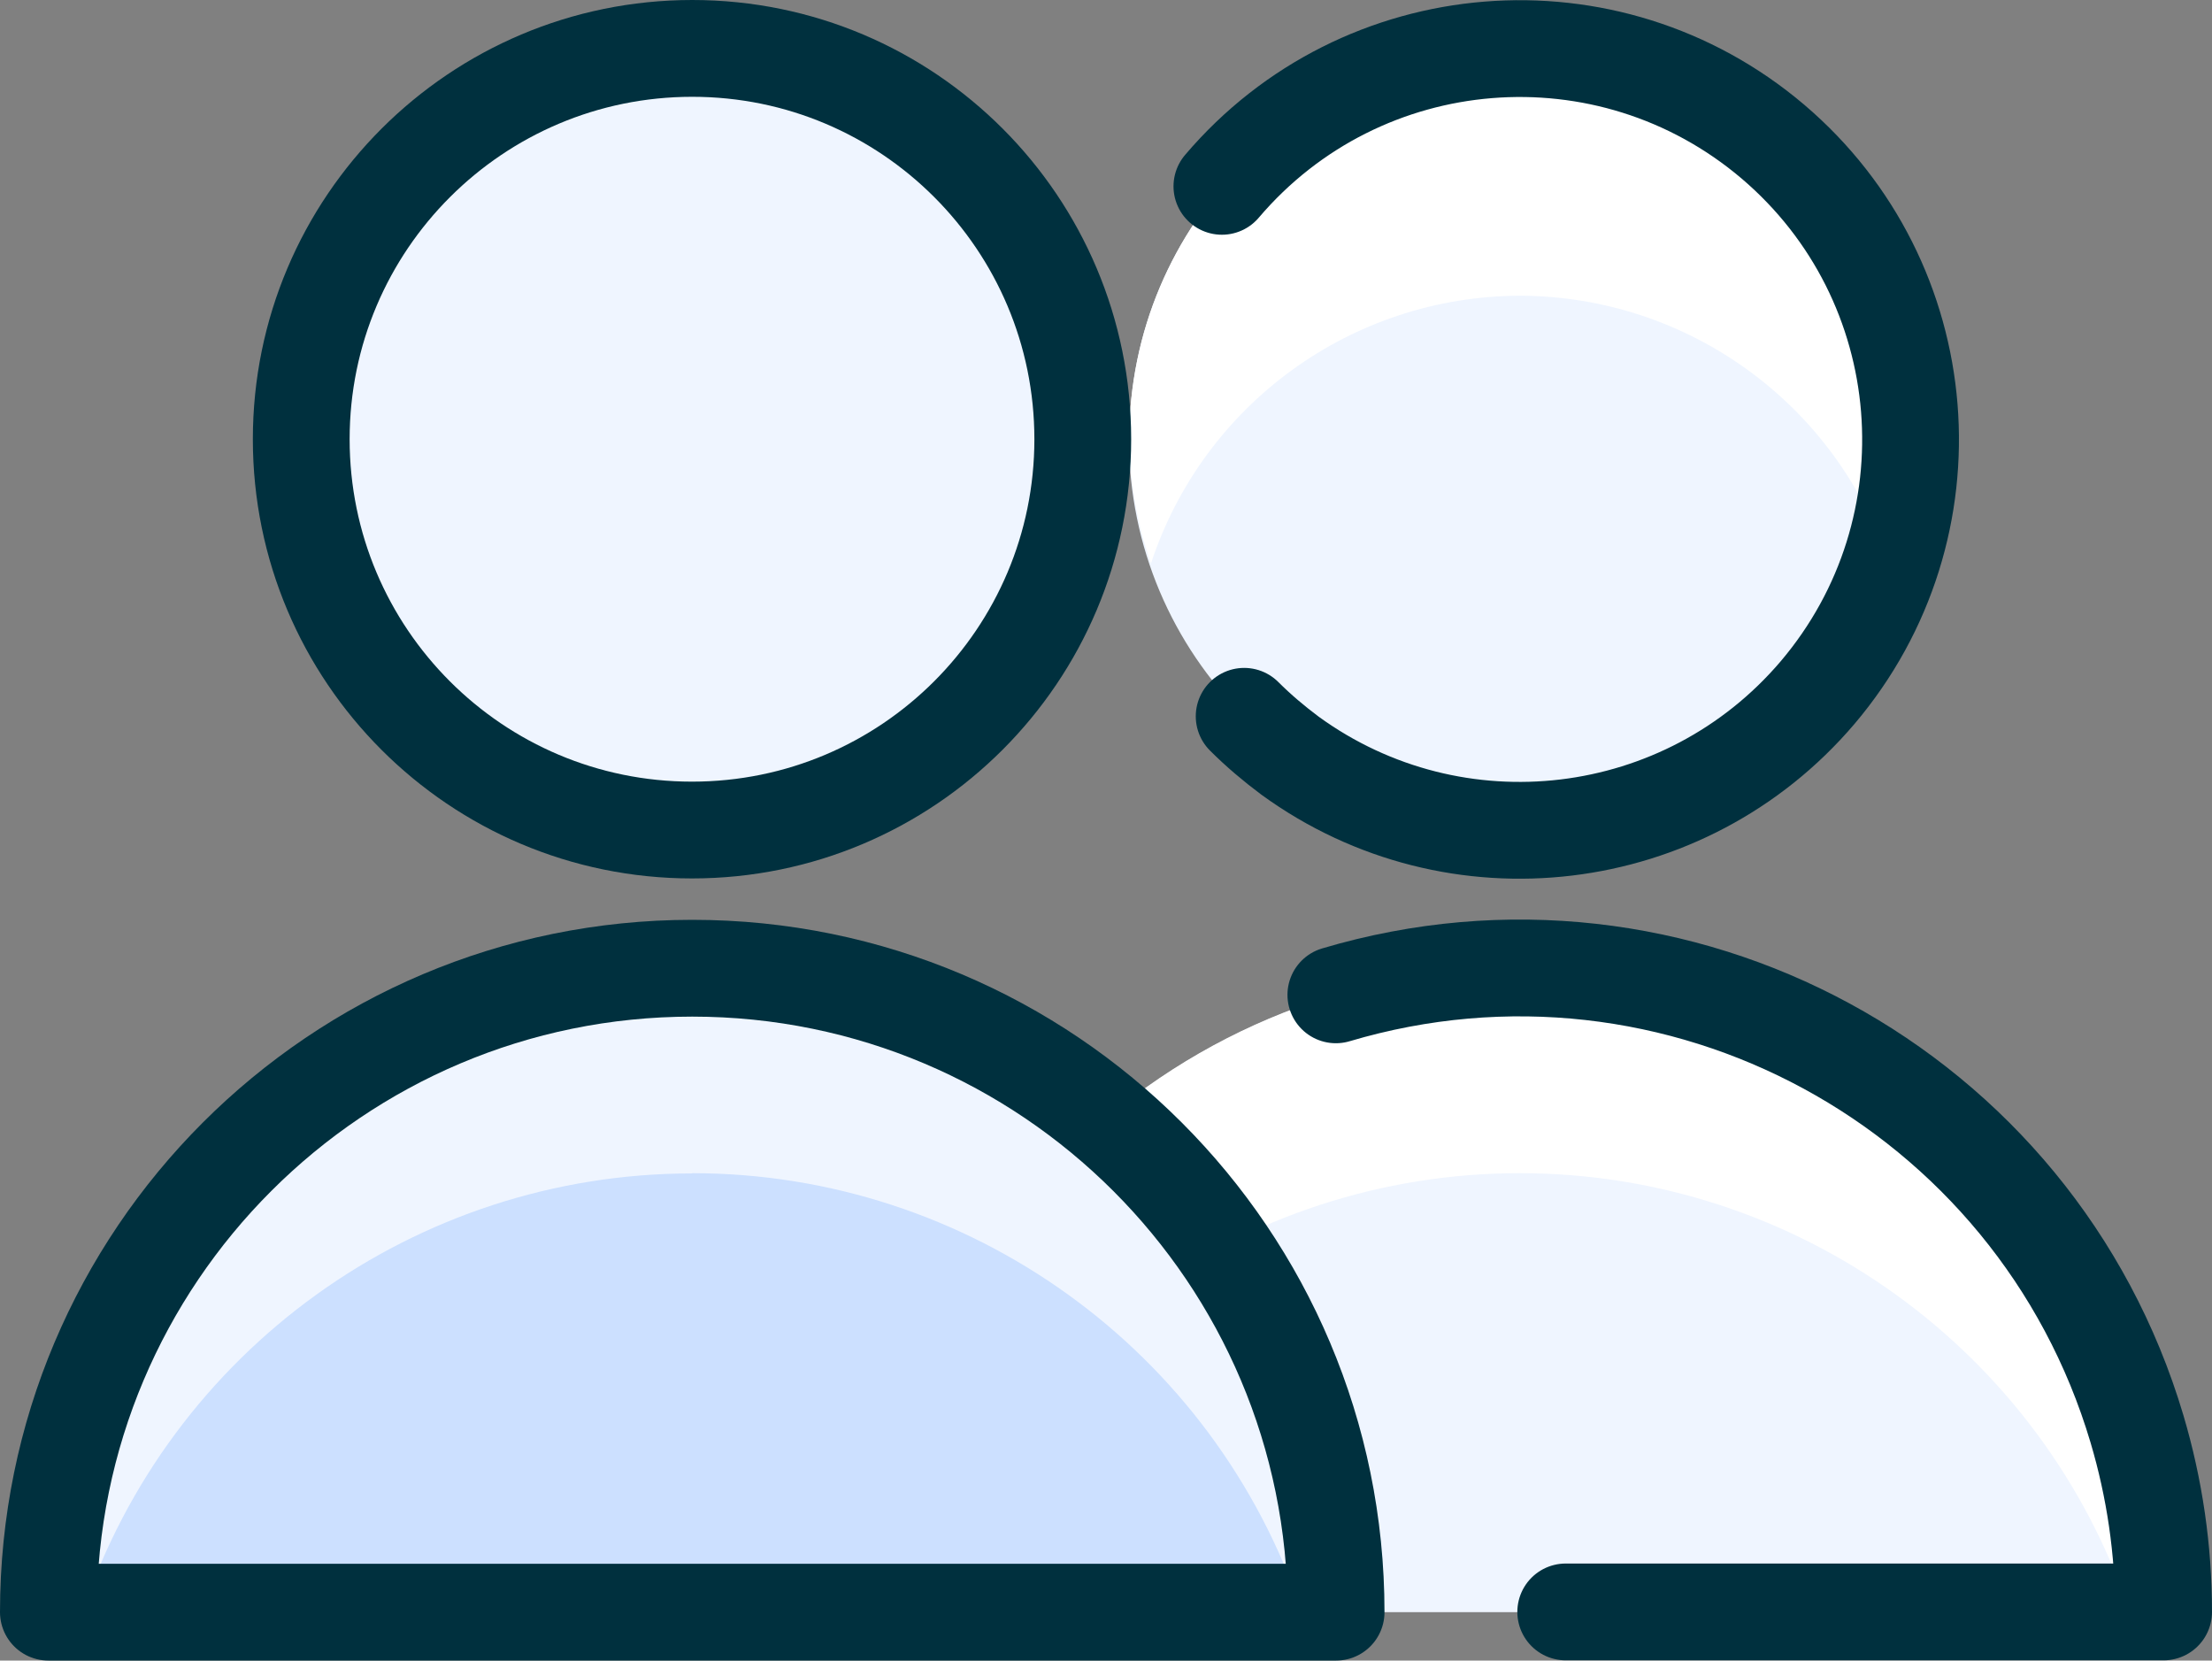 <?xml version="1.0" encoding="UTF-8"?> <svg xmlns="http://www.w3.org/2000/svg" id="Layer_2" data-name="Layer 2" viewBox="0 0 91.42 68.62"><rect x="0" y="0" width="91.42" height="68.62" fill="#808080" stroke="none"/><defs><style> .cls-1 { fill: #eff5ff; } .cls-1, .cls-2, .cls-3 { stroke-width: 0px; } .cls-4 { fill: none; stroke: #00303e; stroke-linecap: round; stroke-linejoin: round; stroke-width: 4px; } .cls-2 { fill: #cce0ff; } .cls-3 { fill: #fff; } </style></defs><g id="Layer_1-2" data-name="Layer 1"><path class="cls-1" d="M46.66,18.15c0,8.92,7.23,16.15,16.15,16.15s16.15-7.23,16.15-16.15S71.74,2,62.82,2s-16.15,7.23-16.15,16.15"></path><path class="cls-3" d="M62.82,12.22c6.93.02,13.08,4.47,15.25,11.06.58-1.65.89-3.38.9-5.13,0-8.92-7.23-16.15-16.15-16.15s-16.15,7.23-16.15,16.15c.02,1.75.32,3.48.9,5.13,2.17-6.59,8.31-11.04,15.25-11.06Z"></path><path class="cls-1" d="M36.21,66.62c0-14.69,11.91-26.61,26.61-26.61s26.61,11.91,26.61,26.61h-53.21Z"></path><path class="cls-3" d="M62.82,48.48c11.42,0,21.57,7.31,25.2,18.13h1.4c0-14.69-11.91-26.61-26.61-26.61s-26.61,11.91-26.61,26.61h1.4c3.64-10.83,13.78-18.13,25.2-18.13Z"></path><path class="cls-1" d="M12.45,18.15c0,8.92,7.23,16.15,16.15,16.15s16.15-7.23,16.15-16.15S37.53,2,28.61,2,12.45,9.23,12.45,18.15"></path><path class="cls-1" d="M28.61,12.22c6.93.02,13.08,4.47,15.25,11.06.58-1.65.89-3.38.9-5.13,0-8.92-7.23-16.15-16.15-16.15S12.45,9.23,12.45,18.15c.02,1.75.32,3.48.9,5.13,2.17-6.59,8.31-11.04,15.25-11.06Z"></path><path class="cls-4" d="M12.45,18.15c0,8.92,7.23,16.15,16.15,16.15s16.15-7.23,16.15-16.15S37.53,2,28.61,2,12.45,9.23,12.45,18.15"></path><path class="cls-2" d="M2,66.62c0-14.69,11.91-26.61,26.61-26.61s26.61,11.91,26.61,26.61H2Z"></path><path class="cls-1" d="M28.61,48.48c11.42,0,21.57,7.31,25.2,18.13h1.4c0-14.69-11.91-26.61-26.61-26.61S2,51.92,2,66.62h1.4c3.64-10.83,13.78-18.13,25.2-18.13Z"></path><path class="cls-4" d="M2,66.62c0-14.69,11.91-26.61,26.61-26.61s26.61,11.91,26.61,26.61H2Z"></path><path class="cls-4" d="M50.5,7.7c5.78-6.8,15.97-7.62,22.77-1.85,6.8,5.78,7.62,15.97,1.85,22.77-5.47,6.43-14.97,7.57-21.8,2.61-.67-.5-1.31-1.04-1.9-1.63"></path><path class="cls-4" d="M55.21,41.11c14.1-4.19,28.92,3.84,33.11,17.94.73,2.46,1.1,5,1.1,7.56h-24.71"></path></g></svg> 